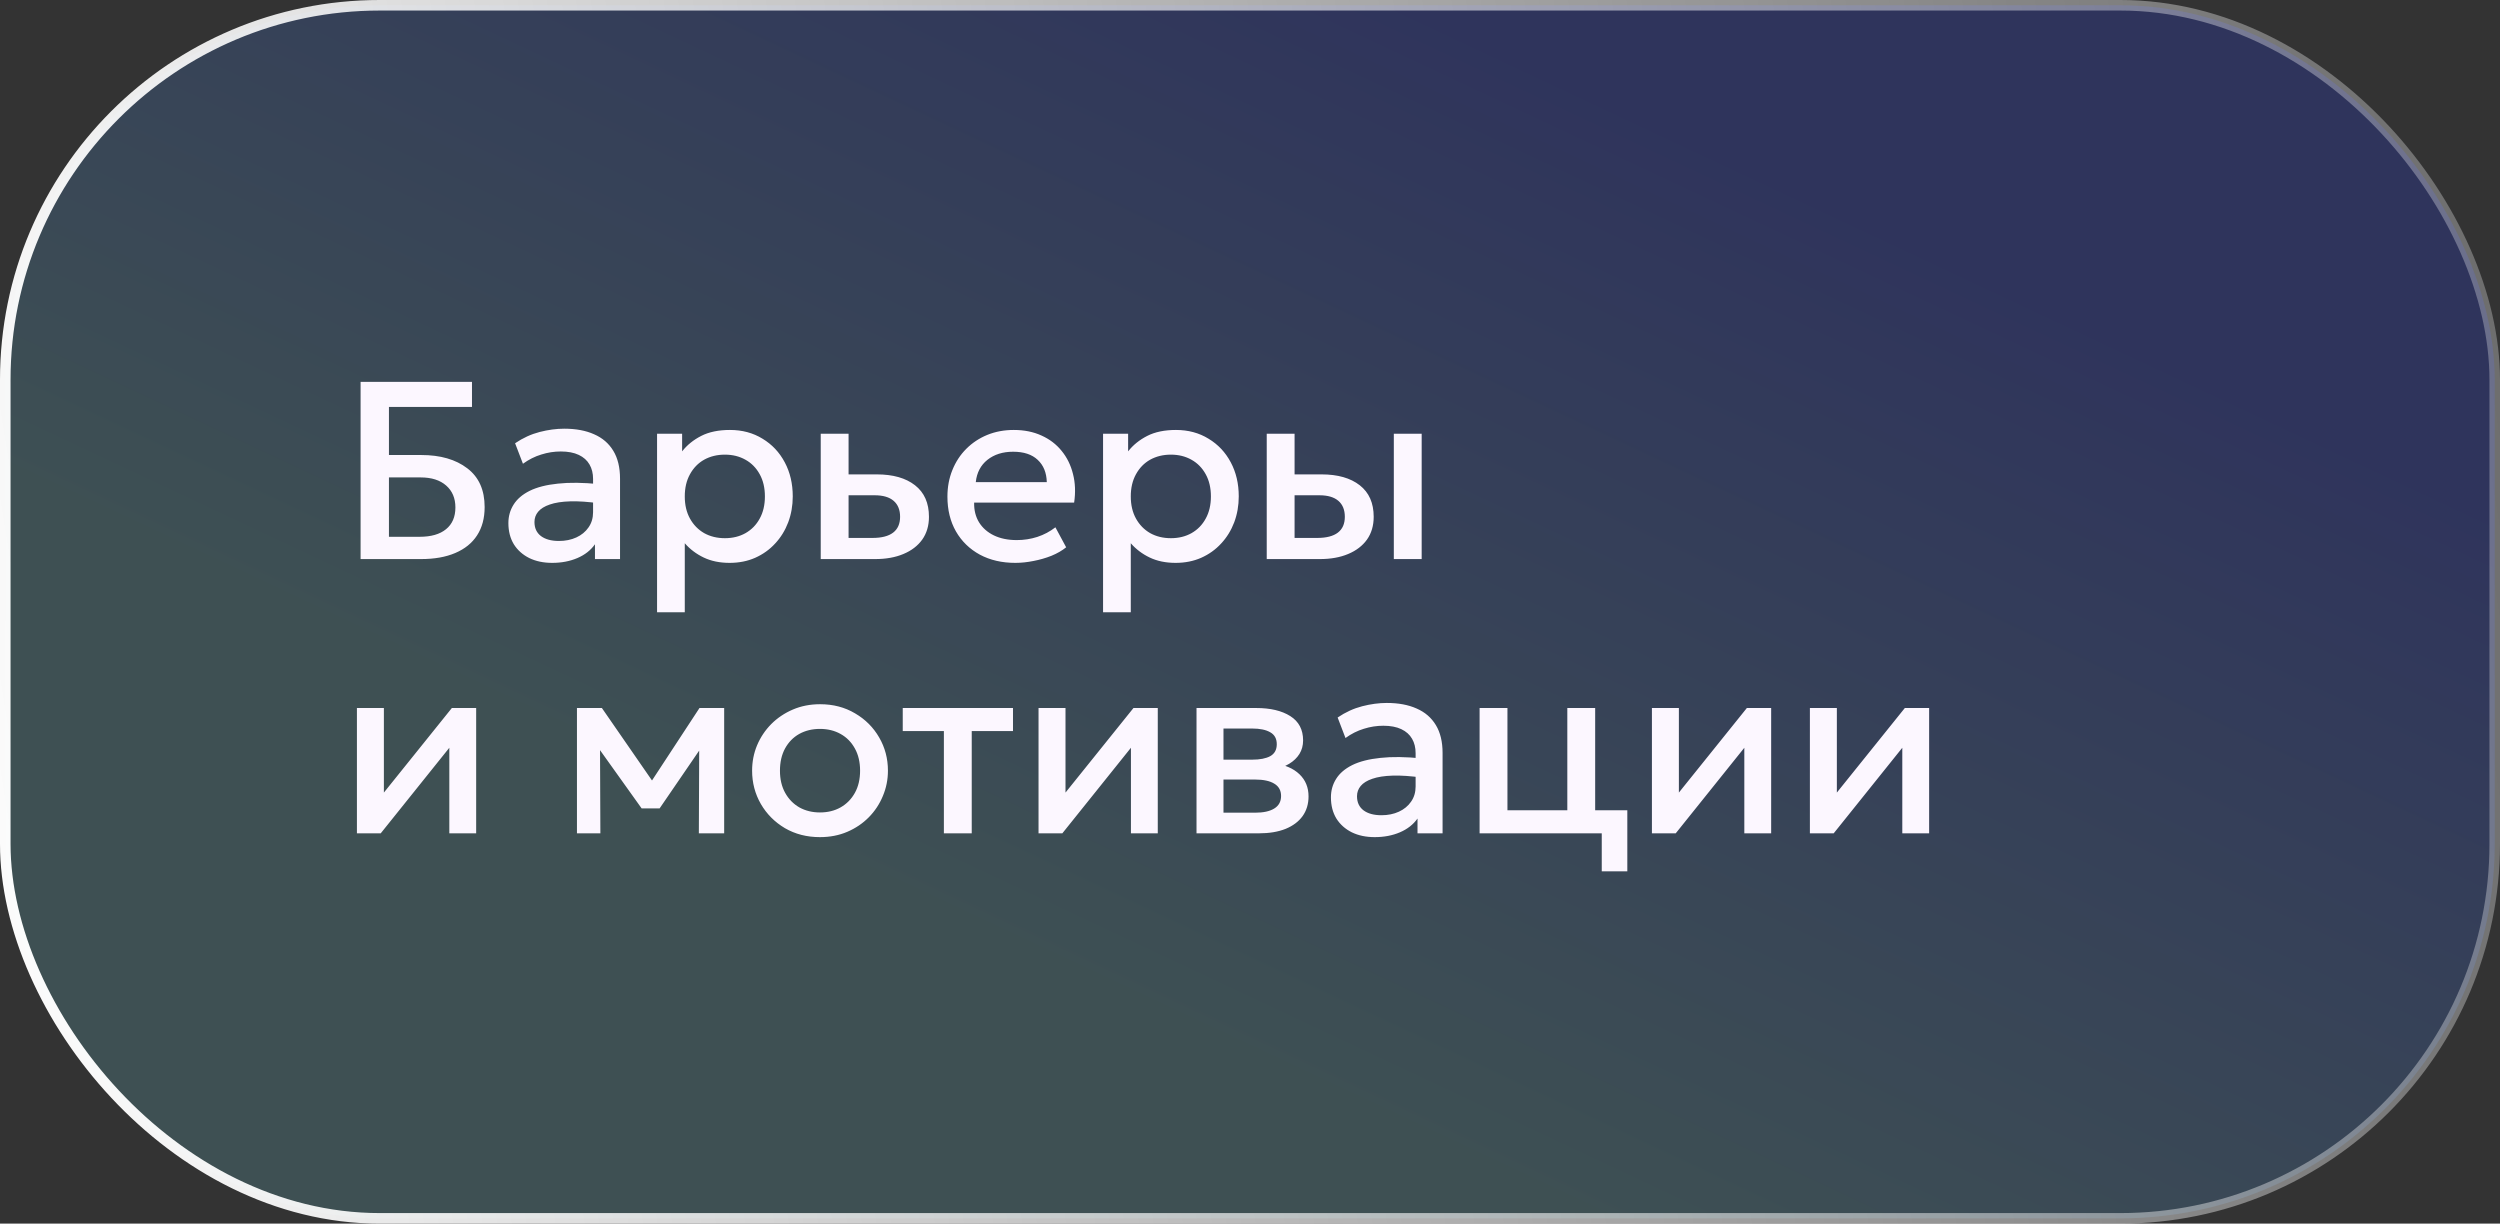 <?xml version="1.0" encoding="UTF-8"?> <svg xmlns="http://www.w3.org/2000/svg" width="237" height="116" viewBox="0 0 237 116" fill="none"><rect x="0" y="0" width="237" height="116" fill="#333333" stroke="none"/><rect x="0.5" y="0.5" width="236" height="115" rx="35.5" fill="url(#paint0_linear_2255_1918)" fill-opacity="0.2"></rect><rect x="0.5" y="0.5" width="236" height="115" rx="35.5" stroke="url(#paint1_linear_2255_1918)"></rect><path d="M34.184 53V36.2H44.744V38.576H36.872V43.136H39.932C41.748 43.136 43.204 43.556 44.3 44.396C45.396 45.228 45.944 46.452 45.944 48.068C45.944 49.124 45.704 50.02 45.224 50.756C44.752 51.484 44.064 52.04 43.16 52.424C42.264 52.808 41.184 53 39.92 53H34.184ZM36.872 50.888H39.776C40.864 50.888 41.7 50.648 42.284 50.168C42.876 49.688 43.172 49 43.172 48.104C43.172 47.232 42.88 46.54 42.296 46.028C41.712 45.516 40.908 45.26 39.884 45.26H36.872V50.888ZM52.347 53.36C51.523 53.36 50.799 53.208 50.175 52.904C49.551 52.592 49.063 52.156 48.711 51.596C48.367 51.028 48.195 50.36 48.195 49.592C48.195 48.944 48.359 48.36 48.687 47.84C49.015 47.312 49.523 46.876 50.211 46.532C50.907 46.188 51.799 45.96 52.887 45.848C53.975 45.728 55.283 45.744 56.811 45.896L56.859 47.72C55.771 47.568 54.835 47.504 54.051 47.528C53.267 47.552 52.623 47.652 52.119 47.828C51.623 47.996 51.255 48.224 51.015 48.512C50.783 48.792 50.667 49.116 50.667 49.484C50.667 50.06 50.871 50.504 51.279 50.816C51.695 51.128 52.263 51.284 52.983 51.284C53.599 51.284 54.151 51.172 54.639 50.948C55.127 50.724 55.511 50.408 55.791 50C56.079 49.592 56.223 49.112 56.223 48.56V45.404C56.223 44.876 56.111 44.42 55.887 44.036C55.663 43.644 55.323 43.34 54.867 43.124C54.411 42.908 53.843 42.8 53.163 42.8C52.539 42.8 51.923 42.896 51.315 43.088C50.707 43.272 50.127 43.564 49.575 43.964L48.831 42.02C49.575 41.516 50.351 41.16 51.159 40.952C51.967 40.744 52.743 40.64 53.487 40.64C54.591 40.64 55.535 40.816 56.319 41.168C57.111 41.512 57.719 42.036 58.143 42.74C58.567 43.436 58.779 44.316 58.779 45.38V53H56.403V51.596C56.003 52.164 55.447 52.6 54.735 52.904C54.023 53.208 53.227 53.36 52.347 53.36ZM62.289 58.04V41.12H64.665V42.788C65.137 42.188 65.741 41.7 66.477 41.324C67.213 40.948 68.121 40.76 69.201 40.76C70.361 40.76 71.389 41.036 72.285 41.588C73.189 42.132 73.893 42.88 74.397 43.832C74.901 44.776 75.153 45.852 75.153 47.06C75.153 47.932 75.009 48.752 74.721 49.52C74.433 50.28 74.021 50.948 73.485 51.524C72.957 52.1 72.325 52.552 71.589 52.88C70.861 53.2 70.053 53.36 69.165 53.36C68.237 53.36 67.421 53.192 66.717 52.856C66.013 52.52 65.413 52.068 64.917 51.5V58.04H62.289ZM68.721 51.02C69.457 51.02 70.109 50.86 70.677 50.54C71.253 50.212 71.701 49.752 72.021 49.16C72.349 48.568 72.513 47.868 72.513 47.06C72.513 46.252 72.349 45.552 72.021 44.96C71.693 44.36 71.241 43.9 70.665 43.58C70.097 43.26 69.449 43.1 68.721 43.1C67.985 43.1 67.329 43.26 66.753 43.58C66.185 43.9 65.737 44.36 65.409 44.96C65.081 45.552 64.917 46.252 64.917 47.06C64.917 47.868 65.081 48.568 65.409 49.16C65.737 49.752 66.185 50.212 66.753 50.54C67.329 50.86 67.985 51.02 68.721 51.02ZM77.805 53V41.12H80.445V50.996H82.713C83.577 50.996 84.229 50.828 84.669 50.492C85.109 50.156 85.329 49.656 85.329 48.992C85.329 48.336 85.125 47.832 84.717 47.48C84.309 47.128 83.709 46.952 82.917 46.952H80.085V44.972H83.121C84.657 44.972 85.865 45.316 86.745 46.004C87.625 46.692 88.065 47.688 88.065 48.992C88.065 49.832 87.853 50.552 87.429 51.152C87.005 51.744 86.409 52.2 85.641 52.52C84.881 52.84 83.989 53 82.965 53H77.805ZM96.26 53.36C94.98 53.36 93.856 53.1 92.888 52.58C91.92 52.052 91.164 51.316 90.62 50.372C90.084 49.428 89.816 48.332 89.816 47.084C89.816 46.172 89.972 45.332 90.284 44.564C90.596 43.788 91.036 43.116 91.604 42.548C92.172 41.98 92.836 41.54 93.596 41.228C94.364 40.916 95.2 40.76 96.104 40.76C97.088 40.76 97.964 40.936 98.732 41.288C99.5 41.632 100.136 42.116 100.64 42.74C101.152 43.364 101.512 44.096 101.72 44.936C101.936 45.768 101.972 46.672 101.828 47.648H92.348C92.332 48.36 92.488 48.984 92.816 49.52C93.144 50.048 93.612 50.46 94.22 50.756C94.836 51.052 95.56 51.2 96.392 51.2C97.064 51.2 97.712 51.1 98.336 50.9C98.968 50.692 99.54 50.388 100.052 49.988L101.072 51.884C100.688 52.196 100.224 52.464 99.68 52.688C99.136 52.904 98.568 53.068 97.976 53.18C97.384 53.3 96.812 53.36 96.26 53.36ZM92.504 45.704H99.236C99.212 44.808 98.924 44.104 98.372 43.592C97.828 43.08 97.052 42.824 96.044 42.824C95.068 42.824 94.256 43.08 93.608 43.592C92.968 44.104 92.6 44.808 92.504 45.704ZM104.57 58.04V41.12H106.946V42.788C107.418 42.188 108.022 41.7 108.758 41.324C109.494 40.948 110.402 40.76 111.482 40.76C112.642 40.76 113.67 41.036 114.566 41.588C115.47 42.132 116.174 42.88 116.678 43.832C117.182 44.776 117.434 45.852 117.434 47.06C117.434 47.932 117.29 48.752 117.002 49.52C116.714 50.28 116.302 50.948 115.766 51.524C115.238 52.1 114.606 52.552 113.87 52.88C113.142 53.2 112.334 53.36 111.446 53.36C110.518 53.36 109.702 53.192 108.998 52.856C108.294 52.52 107.694 52.068 107.198 51.5V58.04H104.57ZM111.002 51.02C111.738 51.02 112.39 50.86 112.958 50.54C113.534 50.212 113.982 49.752 114.302 49.16C114.63 48.568 114.794 47.868 114.794 47.06C114.794 46.252 114.63 45.552 114.302 44.96C113.974 44.36 113.522 43.9 112.946 43.58C112.378 43.26 111.73 43.1 111.002 43.1C110.266 43.1 109.61 43.26 109.034 43.58C108.466 43.9 108.018 44.36 107.69 44.96C107.362 45.552 107.198 46.252 107.198 47.06C107.198 47.868 107.362 48.568 107.69 49.16C108.018 49.752 108.466 50.212 109.034 50.54C109.61 50.86 110.266 51.02 111.002 51.02ZM120.086 53V41.12H122.726V50.996H124.874C125.738 50.996 126.39 50.828 126.83 50.492C127.27 50.156 127.49 49.656 127.49 48.992C127.49 48.336 127.286 47.832 126.878 47.48C126.47 47.128 125.87 46.952 125.078 46.952H122.366V44.972H125.282C126.818 44.972 128.026 45.316 128.906 46.004C129.786 46.692 130.226 47.688 130.226 48.992C130.226 49.832 130.014 50.552 129.59 51.152C129.166 51.744 128.57 52.2 127.802 52.52C127.042 52.84 126.15 53 125.126 53H120.086ZM132.134 53V41.12H134.774V53H132.134ZM33.836 79V67.12H36.392V75.136L42.836 67.12H45.14V79H42.596V70.888L36.092 79H33.836ZM54.695 79V67.12H56.987H57.059L62.387 74.824L61.247 74.848L66.311 67.12H68.651V79H66.251L66.287 70.216L66.779 70.432L62.531 76.636H60.827L56.387 70.42L56.879 70.204L56.915 79H54.695ZM77.732 79.36C76.492 79.36 75.384 79.076 74.408 78.508C73.44 77.932 72.68 77.168 72.128 76.216C71.576 75.256 71.3 74.204 71.3 73.06C71.3 72.212 71.456 71.412 71.768 70.66C72.088 69.9 72.536 69.228 73.112 68.644C73.696 68.06 74.38 67.6 75.164 67.264C75.948 66.928 76.808 66.76 77.744 66.76C78.984 66.76 80.088 67.048 81.056 67.624C82.032 68.192 82.796 68.956 83.348 69.916C83.9 70.868 84.176 71.916 84.176 73.06C84.176 73.9 84.016 74.7 83.696 75.46C83.384 76.22 82.94 76.892 82.364 77.476C81.788 78.06 81.108 78.52 80.324 78.856C79.54 79.192 78.676 79.36 77.732 79.36ZM77.732 77.02C78.468 77.02 79.12 76.86 79.688 76.54C80.264 76.212 80.716 75.752 81.044 75.16C81.372 74.568 81.536 73.868 81.536 73.06C81.536 72.252 81.372 71.552 81.044 70.96C80.716 70.36 80.264 69.9 79.688 69.58C79.12 69.26 78.468 69.1 77.732 69.1C76.996 69.1 76.34 69.26 75.764 69.58C75.196 69.9 74.748 70.36 74.42 70.96C74.1 71.552 73.94 72.252 73.94 73.06C73.94 73.868 74.104 74.568 74.432 75.16C74.76 75.752 75.208 76.212 75.776 76.54C76.352 76.86 77.004 77.02 77.732 77.02ZM89.48 79V69.304H85.58V67.12H96.032V69.304H92.12V79H89.48ZM98.453 79V67.12H101.009V75.136L107.453 67.12H109.757V79H107.213V70.888L100.709 79H98.453ZM113.43 79V67.12H119.094C120.438 67.12 121.514 67.376 122.322 67.888C123.13 68.4 123.534 69.168 123.534 70.192C123.534 70.672 123.418 71.1 123.186 71.476C122.954 71.844 122.634 72.152 122.226 72.4C121.818 72.648 121.342 72.828 120.798 72.94L120.75 72.352C121.798 72.496 122.61 72.844 123.186 73.396C123.762 73.948 124.05 74.648 124.05 75.496C124.05 76.216 123.862 76.84 123.486 77.368C123.11 77.888 122.57 78.292 121.866 78.58C121.162 78.86 120.318 79 119.334 79H113.43ZM115.986 77.044H118.974C119.766 77.044 120.374 76.912 120.798 76.648C121.23 76.384 121.446 75.988 121.446 75.46C121.446 74.94 121.234 74.552 120.81 74.296C120.386 74.032 119.774 73.9 118.974 73.9H115.638V72.016H118.698C119.442 72.016 120.018 71.904 120.426 71.68C120.834 71.448 121.038 71.072 121.038 70.552C121.038 70.032 120.834 69.656 120.426 69.424C120.018 69.184 119.442 69.064 118.698 69.064H115.986V77.044ZM130.324 79.36C129.5 79.36 128.776 79.208 128.152 78.904C127.528 78.592 127.04 78.156 126.688 77.596C126.344 77.028 126.172 76.36 126.172 75.592C126.172 74.944 126.336 74.36 126.664 73.84C126.992 73.312 127.5 72.876 128.188 72.532C128.884 72.188 129.776 71.96 130.864 71.848C131.952 71.728 133.26 71.744 134.788 71.896L134.836 73.72C133.748 73.568 132.812 73.504 132.028 73.528C131.244 73.552 130.6 73.652 130.096 73.828C129.6 73.996 129.232 74.224 128.992 74.512C128.76 74.792 128.644 75.116 128.644 75.484C128.644 76.06 128.848 76.504 129.256 76.816C129.672 77.128 130.24 77.284 130.96 77.284C131.576 77.284 132.128 77.172 132.616 76.948C133.104 76.724 133.488 76.408 133.768 76C134.056 75.592 134.2 75.112 134.2 74.56V71.404C134.2 70.876 134.088 70.42 133.864 70.036C133.64 69.644 133.3 69.34 132.844 69.124C132.388 68.908 131.82 68.8 131.14 68.8C130.516 68.8 129.9 68.896 129.292 69.088C128.684 69.272 128.104 69.564 127.552 69.964L126.808 68.02C127.552 67.516 128.328 67.16 129.136 66.952C129.944 66.744 130.72 66.64 131.464 66.64C132.568 66.64 133.512 66.816 134.296 67.168C135.088 67.512 135.696 68.036 136.12 68.74C136.544 69.436 136.756 70.316 136.756 71.38V79H134.38V77.596C133.98 78.164 133.424 78.6 132.712 78.904C132 79.208 131.204 79.36 130.324 79.36ZM140.266 79V67.12H142.906V76.816H148.582V67.12H151.222V79H140.266ZM151.846 82.6V79H149.902V76.816H154.27V82.6H151.846ZM156.602 79V67.12H159.158V75.136L165.602 67.12H167.906V79H165.362V70.888L158.858 79H156.602ZM171.578 79V67.12H174.134V75.136L180.578 67.12H182.882V79H180.338V70.888L173.834 79H171.578Z" fill="#FCF7FF"></path><defs><linearGradient id="paint0_linear_2255_1918" x1="92.5" y1="-18" x2="51.687" y2="68.848" gradientUnits="userSpaceOnUse"><stop stop-color="#1F39FF"></stop><stop offset="1" stop-color="#68C3D4"></stop></linearGradient><linearGradient id="paint1_linear_2255_1918" x1="-10" y1="58" x2="333.665" y2="2.27" gradientUnits="userSpaceOnUse"><stop stop-color="white"></stop><stop offset="1" stop-color="white" stop-opacity="0"></stop></linearGradient></defs></svg> 